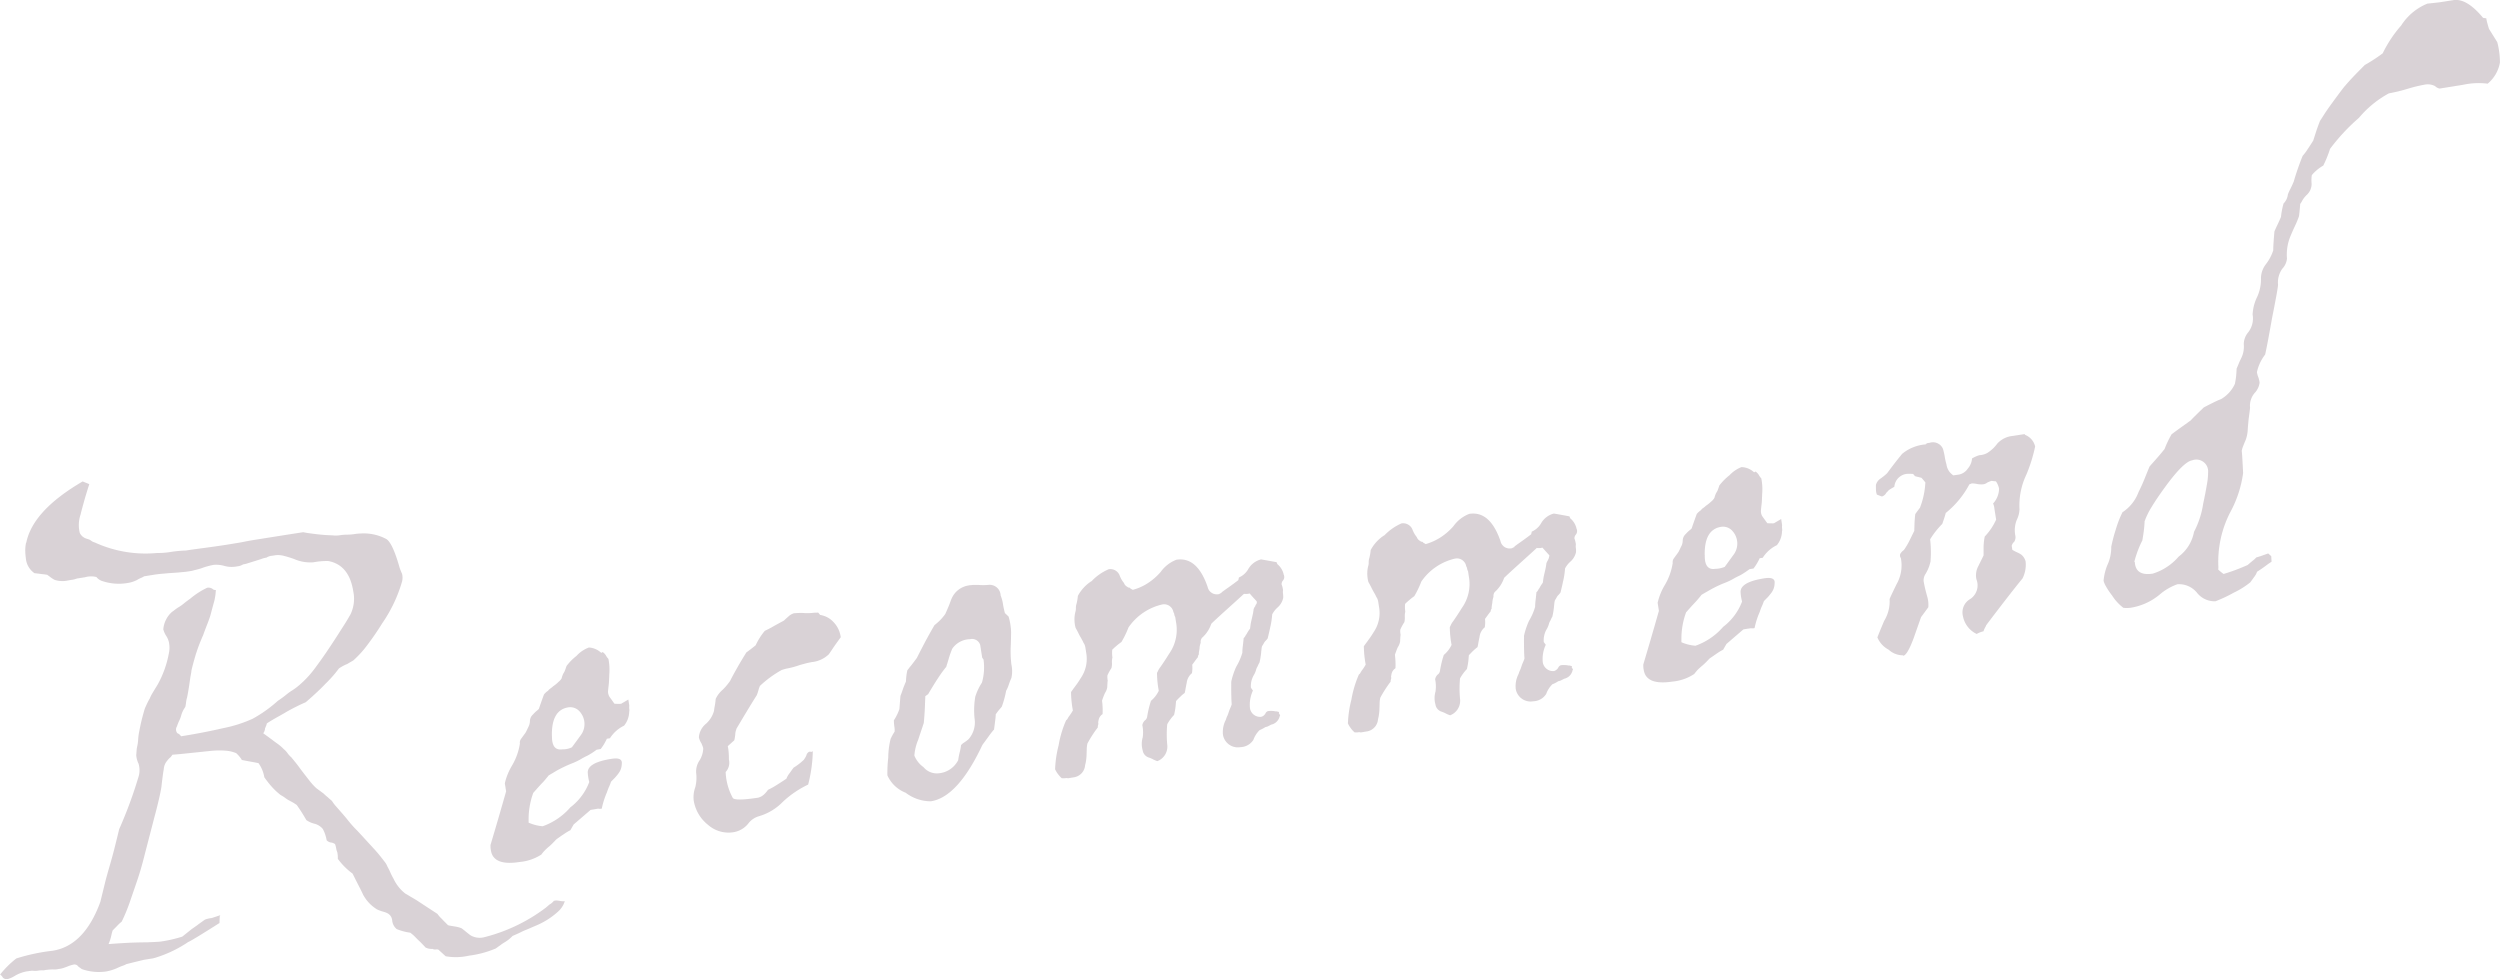 <svg xmlns="http://www.w3.org/2000/svg" width="214.25" height="83.91" viewBox="0 0 214.25 83.91">
  <defs>
    <style>
      .cls-1 {
        fill: #7f6776;
        fill-rule: evenodd;
        opacity: 0.3;
      }
    </style>
  </defs>
  <path id="peach_recomend.svg" data-name="peach/recomend.svg" class="cls-1" d="M52.358,3638.08a3.073,3.073,0,0,0-.068.7,4.428,4.428,0,0,0,.048.59,1.72,1.72,0,0,0,.739,1.31c0.12,0.01.233,0.03,0.34,0.04s0.2,0.03.3,0.04c0.12,0.01.272,0.03,0.455,0.06l0.151,0.11,0.2,0.15a2.477,2.477,0,0,0,.295.18,2.248,2.248,0,0,0,1.164.04l0.3-.05a1.591,1.591,0,0,0,.428-0.11l0.7-.11a1.891,1.891,0,0,1,.977-0.02,1.065,1.065,0,0,0,.452.33,4.5,4.5,0,0,0,2.3.17,2.6,2.6,0,0,0,.719-0.24,2.34,2.34,0,0,1,.371-0.19,1.434,1.434,0,0,0,.247-0.13l0.869-.14c0.2-.03.428-0.06,0.677-0.08s0.534-.05.858-0.07,0.609-.04.858-0.07a5.257,5.257,0,0,0,.59-0.07,2.313,2.313,0,0,0,.431-0.09c0.172-.04.371-0.09,0.6-0.16a6.23,6.23,0,0,1,1.066-.3,2.538,2.538,0,0,1,.9.08,2.3,2.3,0,0,0,.99.07c0.087-.01.174-0.03,0.261-0.04a1.146,1.146,0,0,0,.378-0.15,2.412,2.412,0,0,0,.471-0.12c0.169-.05.353-0.11,0.551-0.17s0.375-.12.53-0.17a1.992,1.992,0,0,1,.45-0.12,1.136,1.136,0,0,1,.378-0.15c0.115-.01.232-0.03,0.348-0.05a1.886,1.886,0,0,1,.741.04,9.288,9.288,0,0,1,.912.28,3.476,3.476,0,0,0,1.647.28,6.07,6.07,0,0,1,1.274-.11c1.194,0.22,1.909,1.09,2.145,2.6a3.082,3.082,0,0,1-.229,1.95c-0.162.29-.332,0.58-0.511,0.86l-0.555.87q-1.073,1.68-1.883,2.76a8.676,8.676,0,0,1-1.444,1.59,5.25,5.25,0,0,1-.6.45,4.5,4.5,0,0,0-.481.34c-0.132.11-.264,0.21-0.4,0.31s-0.254.18-.361,0.25a11.486,11.486,0,0,1-2.164,1.54,11.4,11.4,0,0,1-2.46.79c-1.175.27-2.4,0.51-3.674,0.71a0.606,0.606,0,0,0-.308-0.26,0.48,0.48,0,0,1-.045-0.58,4.113,4.113,0,0,1,.208-0.52,2.264,2.264,0,0,0,.171-0.47,2.345,2.345,0,0,1,.339-0.68,3.062,3.062,0,0,0,.069-0.41,1.747,1.747,0,0,1,.076-0.37c0.051-.24.095-0.48,0.133-0.71s0.07-.45.1-0.66,0.055-.4.089-0.57,0.055-.31.066-0.43c0.07-.31.178-0.71,0.323-1.21a15.115,15.115,0,0,1,.676-1.8c0.124-.35.239-0.65,0.345-0.92s0.2-.53.279-0.78c0.13-.5.243-0.91,0.338-1.26q0.053-.225.084-0.45c0.021-.16.034-0.31,0.041-0.46a0.333,0.333,0,0,1-.281-0.09,0.616,0.616,0,0,0-.462-0.1,6.75,6.75,0,0,0-1.456.94q-0.321.225-.557,0.42a3.439,3.439,0,0,1-.441.31,3.374,3.374,0,0,0-.342.24,2.669,2.669,0,0,1-.219.16,2.239,2.239,0,0,0-.745,1.5,2.162,2.162,0,0,0,.212.5,1.683,1.683,0,0,1,.29.71,2.368,2.368,0,0,1,.025.45,2.434,2.434,0,0,1-.062.45,8.716,8.716,0,0,1-.967,2.65c-0.142.23-.272,0.44-0.39,0.64a3.466,3.466,0,0,0-.273.53,4.66,4.66,0,0,0-.24.46q-0.1.21-.166,0.36c-0.08.25-.161,0.54-0.244,0.86s-0.165.7-.246,1.13a4.741,4.741,0,0,0-.093.68,3.31,3.31,0,0,1-.071.55,2.6,2.6,0,0,0-.066.43q-0.013.21-.029,0.39a2.024,2.024,0,0,0,.2.72,1.939,1.939,0,0,1,.026,1.02,37.484,37.484,0,0,1-1.687,4.59c-0.126.52-.253,1.04-0.381,1.55s-0.27,1.03-.424,1.56-0.3,1.04-.424,1.55-0.255,1.03-.381,1.56c-0.913,2.51-2.281,3.92-4.107,4.2a16.489,16.489,0,0,0-3.1.66,8.208,8.208,0,0,0-1.388,1.38,0.673,0.673,0,0,1,.215.23,0.431,0.431,0,0,0,.425.16,2.393,2.393,0,0,0,.625-0.28,3.046,3.046,0,0,1,1.009-.38c0.087-.01.189-0.03,0.3-0.04a1.04,1.04,0,0,1,.311-0.01,1.675,1.675,0,0,0,.4-0.02,2.161,2.161,0,0,1,.442-0.02,4.274,4.274,0,0,1,.789-0.08,1.9,1.9,0,0,0,.355-0.01c0.115-.02.217-0.04,0.3-0.05,0.058-.01.129-0.03,0.214-0.05l0.338-.12a3.345,3.345,0,0,1,.359-0.13,2.063,2.063,0,0,1,.236-0.06,0.392,0.392,0,0,1,.382.17l0.3,0.22a4.385,4.385,0,0,0,2.125.2,4.224,4.224,0,0,0,.892-0.28q0.29-.135.5-0.21a1.255,1.255,0,0,0,.291-0.13c0.628-.16,1.129-0.28,1.5-0.37,0.232-.04.435-0.07,0.609-0.1a2.131,2.131,0,0,0,.471-0.11,10.487,10.487,0,0,0,2.733-1.32c0.169-.06,1.064-0.6,2.685-1.63a0.784,0.784,0,0,1,0-.15c0-.08.008-0.19,0.014-0.34a0.225,0.225,0,0,1,.06-0.18c-0.31.1-.564,0.19-0.762,0.25a2.174,2.174,0,0,0-.558.13c-0.214.15-.414,0.29-0.6,0.43s-0.361.26-.521,0.37c-0.37.29-.647,0.52-0.831,0.66a11.632,11.632,0,0,1-1.762.41c-0.145.03-.587,0.05-1.325,0.08q-0.579,0-1.375.03c-0.531.03-1.148,0.06-1.853,0.12a4.068,4.068,0,0,0,.227-0.69,4.494,4.494,0,0,1,.124-0.48q0.27-.27.442-0.45a2.712,2.712,0,0,1,.332-0.3,15.022,15.022,0,0,0,.771-1.9q0.245-.705.566-1.65c0.214-.62.42-1.34,0.621-2.14,0.185-.71.352-1.36,0.5-1.93s0.287-1.11.417-1.6,0.239-.94.328-1.32,0.155-.72.2-0.99c0.037-.33.072-0.63,0.106-0.89s0.066-.47.1-0.66a1.209,1.209,0,0,1,.289-0.71,1.582,1.582,0,0,1,.307-0.32l0.147-.2,0.7-.06,2.5-.26a7.386,7.386,0,0,1,1.31-.03,3,3,0,0,1,.946.21,2.55,2.55,0,0,1,.493.59c0.337,0.07.62,0.12,0.849,0.16s0.42,0.08.574,0.11a2.816,2.816,0,0,1,.5,1.21q0.228,0.33.557,0.72a5.882,5.882,0,0,0,.838.8,3.4,3.4,0,0,1,.421.27,2.69,2.69,0,0,0,.37.23c0.129,0.07.243,0.13,0.342,0.19s0.181,0.12.248,0.16a14.813,14.813,0,0,1,.826,1.3,2.172,2.172,0,0,0,.764.33,1.384,1.384,0,0,1,.647.43,3.188,3.188,0,0,1,.33.97,0.635,0.635,0,0,0,.432.2,0.8,0.8,0,0,1,.288.13,2.223,2.223,0,0,1,.1.39,1.244,1.244,0,0,0,.091.3,2.289,2.289,0,0,1,.045.57,5.9,5.9,0,0,0,1.268,1.27c0.217,0.44.4,0.8,0.55,1.09s0.268,0.53.358,0.73a3.434,3.434,0,0,0,.618.81,3.71,3.71,0,0,0,.556.43,3.348,3.348,0,0,0,.5.19,1.974,1.974,0,0,1,.353.12,0.761,0.761,0,0,1,.457.64,1.112,1.112,0,0,0,.383.74,4.526,4.526,0,0,0,1.162.31,3.159,3.159,0,0,1,.438.38c0.124,0.13.239,0.24,0.344,0.34s0.2,0.2.29,0.29,0.168,0.18.24,0.26a1.163,1.163,0,0,0,.6.12,0.461,0.461,0,0,0,.274.05,0.544,0.544,0,0,1,.224.01q0.466,0.42.624,0.57a5.008,5.008,0,0,0,2-.05,8.62,8.62,0,0,0,2.307-.62c0.16-.12.307-0.22,0.441-0.32s0.268-.18.4-0.26a2.971,2.971,0,0,0,.591-0.49c0.029-.01.237-0.1,0.625-0.28a4.864,4.864,0,0,1,.6-0.27c0.237-.1.508-0.22,0.814-0.35a6.554,6.554,0,0,0,1.863-1.19,1.983,1.983,0,0,0,.573-0.89,1.18,1.18,0,0,1-.4-0.02,2.561,2.561,0,0,0-.361-0.04l-0.174.03a1.311,1.311,0,0,1-.394.33q-0.234.21-.314,0.27a14.654,14.654,0,0,1-5.306,2.53,1.559,1.559,0,0,1-1.141-.18q-0.2-.15-0.38-0.3t-0.38-.3a2.676,2.676,0,0,0-.649-0.16c-0.092-.02-0.183-0.03-0.275-0.05a1.159,1.159,0,0,1-.231-0.05c-0.105-.1-0.2-0.2-0.29-0.29s-0.169-.17-0.24-0.25a2.538,2.538,0,0,1-.379-0.43c-0.662-.43-1.191-0.78-1.588-1.04q-0.345-.225-0.64-0.39c-0.2-.12-0.377-0.23-0.539-0.32a3.53,3.53,0,0,1-1-1.27,5.694,5.694,0,0,1-.291-0.58,4.77,4.77,0,0,0-.227-0.45,1.578,1.578,0,0,0-.3-0.49,12.456,12.456,0,0,0-.933-1.12c-0.394-.43-0.841-0.92-1.342-1.46a9.925,9.925,0,0,1-.726-0.8q-0.3-.375-0.575-0.69c-0.182-.21-0.353-0.4-0.515-0.59a2.942,2.942,0,0,1-.364-0.48c-0.139-.12-0.268-0.23-0.387-0.34a3.908,3.908,0,0,1-.337-0.3l-0.6-.44a4.791,4.791,0,0,1-.59-0.64c-0.222-.28-0.483-0.62-0.782-1.01-0.152-.22-0.293-0.4-0.421-0.56s-0.248-.3-0.358-0.44a2,2,0,0,1-.351-0.39,1.594,1.594,0,0,0-.294-0.31,4.021,4.021,0,0,0-.516-0.45c-0.168-.12-0.335-0.24-0.5-0.37l-0.754-.55a0.743,0.743,0,0,0,.156-0.42q0.066-.15.1-0.24c0.019-.06.04-0.12,0.06-0.19q0.444-.285.9-0.54c0.3-.16.587-0.33,0.858-0.49q0.778-.435,1.57-0.78,0.51-.435.938-0.84c0.284-.26.542-0.52,0.771-0.76,0.258-.25.481-0.49,0.669-0.71s0.343-.42.465-0.58a3.29,3.29,0,0,1,.7-0.38c0.271-.16.449-0.26,0.531-0.31a8.52,8.52,0,0,0,1.141-1.24,23.613,23.613,0,0,0,1.343-1.95,12.26,12.26,0,0,0,1.706-3.61,1.43,1.43,0,0,0-.008-0.62,4.974,4.974,0,0,1-.219-0.55c-0.4-1.42-.781-2.23-1.141-2.44a4.1,4.1,0,0,0-2.166-.47,4.2,4.2,0,0,0-.615.06,4.917,4.917,0,0,1-.572.04,4.2,4.2,0,0,0-.615.05,2.158,2.158,0,0,1-.622.01,14.63,14.63,0,0,1-1.532-.12q-0.636-.075-1-0.15l-1.478.23-2.521.4c-0.319.05-.607,0.1-0.866,0.15s-0.49.1-.692,0.13l-0.913.15c-0.7.11-1.342,0.2-1.938,0.28s-1.141.15-1.634,0.23a10.554,10.554,0,0,0-1.361.13,6.32,6.32,0,0,1-1.1.08,10.457,10.457,0,0,1-5.351-.9,0.9,0.9,0,0,1-.338-0.17,0.656,0.656,0,0,0-.194-0.1l-0.187-.06a0.938,0.938,0,0,1-.567-0.49,2.824,2.824,0,0,1,.066-1.57c0.09-.37.2-0.77,0.323-1.21s0.267-.9.426-1.4l-0.569-.23q-4.285,2.5-4.833,5.26h0Zm47.2,9.67a4.518,4.518,0,0,0-.884.89c-0.04.13-.081,0.24-0.123,0.35a1.08,1.08,0,0,1-.136.27,1.741,1.741,0,0,0-.156.43,1.006,1.006,0,0,1-.263.3,3.118,3.118,0,0,1-.474.39,1.807,1.807,0,0,1-.237.19,0.845,0.845,0,0,0-.194.19,1.455,1.455,0,0,0-.35.32q-0.343.945-.432,1.23a2.016,2.016,0,0,1-.175.16,2.614,2.614,0,0,0-.329.32,0.768,0.768,0,0,0-.266.57,1.144,1.144,0,0,1-.142.52c-0.045.09-.089,0.19-0.133,0.28a1.513,1.513,0,0,1-.14.25l-0.33.45a0.541,0.541,0,0,0-.113.42,5.24,5.24,0,0,1-.647,1.84,5.254,5.254,0,0,0-.645,1.57l0.109,0.69c-0.23.81-.456,1.6-0.678,2.36s-0.44,1.5-.655,2.22a1.756,1.756,0,0,0,.031.48q0.211,1.35,2.472.99a4.057,4.057,0,0,0,1.858-.64,2.48,2.48,0,0,1,.3-0.36,3.734,3.734,0,0,1,.35-0.32,3.938,3.938,0,0,0,.35-0.33c0.1-.1.2-0.21,0.307-0.31,0.213-.15.421-0.3,0.623-0.43a4.2,4.2,0,0,1,.549-0.33l0.28-.49,1.452-1.25,0.3-.05,0.348-.06a0.781,0.781,0,0,0,.311,0,7.021,7.021,0,0,1,.448-1.41,4.2,4.2,0,0,1,.189-0.49,3.784,3.784,0,0,0,.159-0.41c0.1-.1.2-0.21,0.307-0.31a4.618,4.618,0,0,0,.3-0.36,1.372,1.372,0,0,0,.312-0.85c0.056-.4-0.234-0.54-0.871-0.44-1.363.21-2.044,0.6-2.044,1.16a3.959,3.959,0,0,0,.129.83,4.889,4.889,0,0,1-1.62,2.17,5.611,5.611,0,0,1-2.374,1.62,3.671,3.671,0,0,1-1.205-.31l0-.26a6.573,6.573,0,0,1,.4-2.29c0.151-.17.29-0.33,0.417-0.47s0.253-.28.38-0.41,0.234-.26.322-0.37,0.156-.18.205-0.25c0.136-.08.36-0.21,0.673-0.4a11.429,11.429,0,0,1,1.3-.62,5.162,5.162,0,0,0,.727-0.34c0.2-.12.4-0.23,0.6-0.32a6.113,6.113,0,0,0,.808-0.52l0.348-.06a4.684,4.684,0,0,0,.529-0.88l0.261-.04a2.946,2.946,0,0,1,1.211-1.08,1.928,1.928,0,0,0,.439-1.19,0.475,0.475,0,0,0,.009-0.22,1.312,1.312,0,0,1,0-.31l-0.082-.52-0.611.36a1.412,1.412,0,0,1-.221.01c-0.089,0-.208,0-0.358-0.01l-0.342-.48a0.866,0.866,0,0,1-.2-0.68c0.011-.12.023-0.23,0.036-0.34s0.025-.22.036-0.34l0.028-.67a4.753,4.753,0,0,0-.074-1.33,1.573,1.573,0,0,1-.228-0.32,0.966,0.966,0,0,0-.265-0.27l-0.123.07a1.667,1.667,0,0,0-1.1-.46h0.044a2.774,2.774,0,0,0-1.049.7h0Zm-0.731,4.43a1.071,1.071,0,0,1,.995.38,1.6,1.6,0,0,1,.052,2.04l-0.733,1a1.759,1.759,0,0,1-.819.18c-0.609.09-.907-0.29-0.893-1.15l-0.007-.05q-0.03-2.175,1.405-2.4h0Zm19.377-8.07c0.028,0,.1,0,0.221-0.01s0.281-.01.488-0.01a4.355,4.355,0,0,0,.977-0.02l0.355-.01,0.164,0.2a1.956,1.956,0,0,1,1.116.58,2.282,2.282,0,0,1,.639,1.24l0.014,0.09c-0.342.47-.591,0.82-0.748,1.06s-0.247.36-.271,0.4a2.457,2.457,0,0,1-1.453.67c-0.117.02-.26,0.05-0.432,0.09s-0.371.1-.6,0.16a7.238,7.238,0,0,1-1.2.32l-0.341.1a9.188,9.188,0,0,0-1.879,1.37,1.967,1.967,0,0,0-.123.35,4.12,4.12,0,0,1-.152.45c-0.5.79-1.078,1.75-1.734,2.86-0.02.06-.04,0.13-0.06,0.19a1.29,1.29,0,0,0-.046.27c-0.011.13-.024,0.23-0.039,0.32a1.423,1.423,0,0,1-.053.23l-0.547.49c0,0.03.021,0.13,0.048,0.31a6.272,6.272,0,0,1,.043.84,1.152,1.152,0,0,1-.278,1.07,5.047,5.047,0,0,0,.616,2.23q0.22,0.27,2.177-.03a1.185,1.185,0,0,0,.532-0.31,2.218,2.218,0,0,0,.208-0.23c0.037-.05.067-0.09,0.092-0.13a6.41,6.41,0,0,0,.676-0.37c0.257-.16.56-0.35,0.91-0.59a1.548,1.548,0,0,1,.225-0.41c0.11-.15.238-0.33,0.385-0.53a5.114,5.114,0,0,0,.874-0.67,2.816,2.816,0,0,0,.214-0.35,0.5,0.5,0,0,1,.256-0.35l0.224,0.01,0.081-.06a12.341,12.341,0,0,1-.4,2.87,8.459,8.459,0,0,0-2.173,1.48,4.666,4.666,0,0,1-2.078,1.24,1.76,1.76,0,0,0-.881.62,2.035,2.035,0,0,1-1.266.74,2.655,2.655,0,0,1-2.193-.64,3.327,3.327,0,0,1-1.217-2.08,2.487,2.487,0,0,1,.135-1.13,3.3,3.3,0,0,0,.077-1.22,1.7,1.7,0,0,1,.314-1.12,2.154,2.154,0,0,0,.292-0.98,1.011,1.011,0,0,0-.052-0.19c-0.026-.07-0.063-0.16-0.11-0.27a1.441,1.441,0,0,1-.212-0.5,1.646,1.646,0,0,1,.619-1.17,2.352,2.352,0,0,0,.677-1.09c0.01-.11.032-0.26,0.065-0.43s0.06-.37.082-0.61a2.388,2.388,0,0,1,.63-0.81,5.571,5.571,0,0,0,.6-0.72c0.181-.36.389-0.74,0.622-1.15s0.492-.84.776-1.3c0.107-.07.22-0.16,0.339-0.25s0.271-.21.456-0.36a5.65,5.65,0,0,1,.786-1.24c0.193-.09.42-0.2,0.68-0.35s0.58-.32.963-0.53a4.688,4.688,0,0,1,.351-0.32,1.208,1.208,0,0,1,.487-0.3Zm14.99-2.39q0.13-.015.33-0.03H134a4.945,4.945,0,0,0,.889-0.01,0.942,0.942,0,0,1,.99.91,3.247,3.247,0,0,1,.2.73,7.479,7.479,0,0,0,.166.78l0.316,0.3a4.88,4.88,0,0,1,.172.82,3.925,3.925,0,0,1,.041.69q-0.007.375-.02,0.87a9.417,9.417,0,0,0,.048,1.73,2.68,2.68,0,0,1,0,1.15,6.023,6.023,0,0,0-.222.57,2.643,2.643,0,0,1-.23.53,8.154,8.154,0,0,1-.367,1.35c-0.05.07-.118,0.15-0.206,0.25s-0.193.24-.315,0.41q-0.009.225-.048,0.54c-0.027.21-.06,0.47-0.1,0.77a6.187,6.187,0,0,0-.428.54q-0.24.33-.569,0.78-2.1,4.47-4.409,4.83a3.523,3.523,0,0,1-2.163-.73,2.847,2.847,0,0,1-1.57-1.49,11.737,11.737,0,0,1,.073-1.53,7.031,7.031,0,0,1,.2-1.59,4.514,4.514,0,0,1,.346-0.63,1.69,1.69,0,0,0-.018-0.4,4.02,4.02,0,0,1-.045-0.57,4.291,4.291,0,0,0,.472-0.96c0.011-.12.024-0.28,0.038-0.48s0.031-.41.053-0.65c0.064-.16.132-0.34,0.2-0.55s0.162-.43.271-0.68a5.262,5.262,0,0,1,.118-0.96q0.147-.2.352-0.45c0.136-.17.29-0.38,0.462-0.61q0.272-.54.649-1.26t0.868-1.56a4.341,4.341,0,0,0,.921-0.95q0.3-.66.437-1.05a2.907,2.907,0,0,1,.178-0.42,1.9,1.9,0,0,1,1.406-.98Zm-1.464,5.44a7.6,7.6,0,0,0-.279.78c-0.077.27-.156,0.52-0.235,0.77a10.615,10.615,0,0,0-.678.93q-0.378.57-.871,1.41l-0.241.17c-0.013.3-.027,0.63-0.042,1.01s-0.046.8-.089,1.28c-0.08.25-.161,0.49-0.242,0.73s-0.163.48-.242,0.73a4.268,4.268,0,0,0-.325,1.34,2.226,2.226,0,0,0,.779.99,1.48,1.48,0,0,0,1.109.54,2.074,2.074,0,0,0,1.87-1.14,5.32,5.32,0,0,1,.122-0.64,5.32,5.32,0,0,0,.122-0.64,0.939,0.939,0,0,1,.256-0.22,4.059,4.059,0,0,0,.378-0.28,2.173,2.173,0,0,0,.524-1.78,6.921,6.921,0,0,1,.062-1.88,4.892,4.892,0,0,1,.569-1.2,4.736,4.736,0,0,0,.135-1.98l-0.114-.16,0.007,0.04-0.177-1.13a0.733,0.733,0,0,0-.878-0.49,1.88,1.88,0,0,0-1.52.82h0Zm11.909-5.78a3.433,3.433,0,0,0-1.141,1.25,4.214,4.214,0,0,1-.115.68,1.114,1.114,0,0,0-.054.37,1.071,1.071,0,0,1-.054.36,2.72,2.72,0,0,0,.03,1.33c0.08,0.14.154,0.28,0.22,0.41a4.025,4.025,0,0,0,.22.41c0.081,0.14.143,0.26,0.188,0.35a1.268,1.268,0,0,0,.125.23,1.356,1.356,0,0,1,.1.38l0.054,0.35a2.909,2.909,0,0,1-.463,2.17c-0.118.19-.231,0.37-0.341,0.52s-0.2.27-.275,0.37l-0.22.31a9.132,9.132,0,0,0,.158,1.58,5.34,5.34,0,0,1-.323.49,1.459,1.459,0,0,0-.125.2,0.388,0.388,0,0,1-.132.15,9.026,9.026,0,0,0-.643,2.15,9.375,9.375,0,0,0-.3,2.05,2.421,2.421,0,0,0,.564.76,1.606,1.606,0,0,0,.311,0,0.413,0.413,0,0,1,.224.01l0.478-.08a1.132,1.132,0,0,0,.994-1.04,3.982,3.982,0,0,0,.125-0.91c0.006-.15.011-0.31,0.015-0.47a2.352,2.352,0,0,1,.059-0.48,9.706,9.706,0,0,1,.86-1.34,0.117,0.117,0,0,0,.03-0.09,0.332,0.332,0,0,1,.023-0.14,0.4,0.4,0,0,0,.016-0.18,0.382,0.382,0,0,1,.016-0.18,0.786,0.786,0,0,1,.353-0.59,6.452,6.452,0,0,0-.046-1.15c0.039-.13.08-0.24,0.123-0.35a3.3,3.3,0,0,1,.129-0.31,1.264,1.264,0,0,0,.193-0.48c0.012-.3.026-0.49,0.042-0.59a1.541,1.541,0,0,1-.025-0.44,4.043,4.043,0,0,1,.347-0.63,1.6,1.6,0,0,0,.04-0.45,1.561,1.561,0,0,1,.041-0.45,2.746,2.746,0,0,1-.015-0.67,6.274,6.274,0,0,1,.787-0.66,8.121,8.121,0,0,0,.606-1.25,4.808,4.808,0,0,1,2.9-1.97,0.81,0.81,0,0,1,.949.66,0.462,0.462,0,0,1,.077.21,0.573,0.573,0,0,0,.078.21l0.075,0.47a3.559,3.559,0,0,1-.6,2.68c-0.167.27-.31,0.49-0.43,0.67s-0.229.34-.327,0.48a1.556,1.556,0,0,0-.195.32,0.923,0.923,0,0,1-.084.16,8.558,8.558,0,0,0,.151,1.54,2.58,2.58,0,0,1-.667.86,8.474,8.474,0,0,0-.324,1.34,0.474,0.474,0,0,1-.213.35,0.817,0.817,0,0,0-.207.39,2.985,2.985,0,0,1,.033,1.06,1.982,1.982,0,0,0,0,1.11,0.756,0.756,0,0,0,.494.6,2.258,2.258,0,0,1,.382.16,2.183,2.183,0,0,0,.381.16,1.335,1.335,0,0,0,.846-1.42,9.235,9.235,0,0,1,0-1.74,3.817,3.817,0,0,1,.586-0.8,6.021,6.021,0,0,0,.13-0.74c0.017-.18.03-0.33,0.041-0.45,0.127-.14.254-0.27,0.384-0.39a2.263,2.263,0,0,1,.354-0.3,2.365,2.365,0,0,0,.064-0.3c0.023-.14.06-0.33,0.111-0.58a1.247,1.247,0,0,1,.449-0.82,2.58,2.58,0,0,0,.021-0.72l0.22-.3,0.184-.25a0.208,0.208,0,0,0,.088-0.15,0.392,0.392,0,0,1,.081-0.19,0.682,0.682,0,0,1,.01-0.22c0.015-.1.03-0.19,0.046-0.28a1.582,1.582,0,0,1,.1-0.5,0.539,0.539,0,0,1,.113-0.42,2.779,2.779,0,0,0,.793-1.2c0.048-.06.528-0.51,1.438-1.33,0.442-.4.9-0.81,1.365-1.24a1.161,1.161,0,0,0,.485-0.03q0.271,0.315.594,0.66a0.276,0.276,0,0,1-.083.32,0.339,0.339,0,0,1-.1.2,0.481,0.481,0,0,1-.067.14,5.037,5.037,0,0,1-.092.55c-0.036.16-.071,0.31-0.106,0.46s-0.06.29-.072,0.39-0.028.21-.043,0.3a2.84,2.84,0,0,0-.287.45,1.367,1.367,0,0,0-.124.19,0.44,0.44,0,0,1-.132.16c-0.022.24-.046,0.47-0.072,0.68a4.74,4.74,0,0,0-.042.58,5.123,5.123,0,0,1-.525,1.2,6.423,6.423,0,0,0-.425,1.27q-0.014,1.335.039,1.95a2.417,2.417,0,0,1-.127.33,3.521,3.521,0,0,0-.126.33,3.085,3.085,0,0,1-.126.34,2.085,2.085,0,0,0-.126.33,2.262,2.262,0,0,0-.245,1.28,1.294,1.294,0,0,0,1.5,1.06,1.368,1.368,0,0,0,1.106-.62,2.2,2.2,0,0,1,.536-0.84,2.839,2.839,0,0,0,.494-0.26,0.79,0.79,0,0,0,.254-0.08c0.083-.04.165-0.09,0.248-0.13a0.948,0.948,0,0,0,.73-0.74l0.037-.05-0.121-.2,0.03-.09-0.231-.06-0.044.01a1.944,1.944,0,0,0-.672-0.03,0.355,0.355,0,0,0-.234.22,0.586,0.586,0,0,1-.357.27,0.876,0.876,0,0,1-.962-0.74,2.89,2.89,0,0,1,.254-1.51l-0.172-.24a1.858,1.858,0,0,1,.235-1.06,1.893,1.893,0,0,0,.2-0.45,0.977,0.977,0,0,1,.13-0.31c0.044-.1.077-0.17,0.1-0.22s0.045-.08.07-0.12a6.429,6.429,0,0,0,.138-0.82c0.01-.12.022-0.23,0.036-0.34a1.218,1.218,0,0,1,.049-0.25c0.049-.07.091-0.14,0.125-0.2a1.563,1.563,0,0,1,.125-0.2,1.691,1.691,0,0,0,.227-0.26c0.055-.21.1-0.42,0.147-0.62s0.082-.38.117-0.53a7.188,7.188,0,0,0,.125-0.91,2.036,2.036,0,0,1,.484-0.61,1.528,1.528,0,0,0,.456-0.79,1.93,1.93,0,0,0-.011-0.35,0.954,0.954,0,0,1,0-.31,2.161,2.161,0,0,0-.126-0.52,0.5,0.5,0,0,1,.127-0.33,0.473,0.473,0,0,0,.055-0.5,1.576,1.576,0,0,0-.541-0.89l-0.07-.17q-0.643-.12-1.329-0.24a1.76,1.76,0,0,0-1.079.8,1.705,1.705,0,0,1-.817.75l-0.053.23c-0.292.22-.558,0.42-0.8,0.59s-0.468.33-.681,0.49l0.13-.02a0.956,0.956,0,0,0-.29.13,0.8,0.8,0,0,1-.985-0.6q-0.9-2.625-2.683-2.34a2.984,2.984,0,0,0-1.349,1.05,5.241,5.241,0,0,1-1.058.93,4.445,4.445,0,0,1-1.329.6,1.028,1.028,0,0,0-.148-0.08,0.219,0.219,0,0,1-.1-0.1,0.359,0.359,0,0,1-.238-0.09,0.579,0.579,0,0,1-.271-0.32,2.17,2.17,0,0,1-.37-0.65,0.855,0.855,0,0,0-.972-0.52l0.044-.01a4.355,4.355,0,0,0-1.486,1.04h0Zm25.094-3.93a3.414,3.414,0,0,0-1.14,1.25,4.181,4.181,0,0,1-.116.68,1.114,1.114,0,0,0-.054.37,1.071,1.071,0,0,1-.054.36,2.732,2.732,0,0,0,.03,1.33c0.081,0.14.154,0.28,0.22,0.41s0.139,0.28.221,0.42,0.143,0.25.188,0.34a1.215,1.215,0,0,0,.124.23,1.322,1.322,0,0,1,.1.38l0.054,0.35a2.9,2.9,0,0,1-.462,2.17c-0.118.19-.232,0.37-0.342,0.52s-0.2.28-.275,0.38l-0.22.3a9.132,9.132,0,0,0,.158,1.58,4.119,4.119,0,0,1-.323.49c-0.049.07-.09,0.14-0.125,0.2a0.332,0.332,0,0,1-.131.15,9.186,9.186,0,0,0-.644,2.15,9.449,9.449,0,0,0-.3,2.05,2.421,2.421,0,0,0,.564.76,1.6,1.6,0,0,0,.311,0,0.413,0.413,0,0,1,.224.01l0.478-.08a1.134,1.134,0,0,0,1-1.04,3.982,3.982,0,0,0,.124-0.91c0.006-.15.011-0.31,0.016-0.47a2.22,2.22,0,0,1,.059-0.48,10.4,10.4,0,0,1,.859-1.34,0.114,0.114,0,0,0,.03-0.09,0.349,0.349,0,0,1,.023-0.14,0.382,0.382,0,0,0,.016-0.18,0.37,0.37,0,0,1,.017-0.18,0.78,0.78,0,0,1,.353-0.59,6.533,6.533,0,0,0-.047-1.15c0.04-.12.08-0.24,0.123-0.35s0.085-.22.13-0.31a1.275,1.275,0,0,0,.192-0.48c0.013-.3.027-0.49,0.042-0.58a1.6,1.6,0,0,1-.024-0.45,4.6,4.6,0,0,1,.346-0.63,1.6,1.6,0,0,0,.04-0.45,1.561,1.561,0,0,1,.041-0.45,2.733,2.733,0,0,1-.015-0.67,7.247,7.247,0,0,1,.788-0.66,8.185,8.185,0,0,0,.6-1.25,4.807,4.807,0,0,1,2.9-1.97,0.81,0.81,0,0,1,.948.66,0.462,0.462,0,0,1,.078.21,0.554,0.554,0,0,0,.077.21l0.075,0.48a3.545,3.545,0,0,1-.6,2.67c-0.167.27-.31,0.49-0.43,0.67s-0.229.34-.326,0.48a1.512,1.512,0,0,0-.195.32,1.1,1.1,0,0,1-.085.17,8.625,8.625,0,0,0,.151,1.53,2.555,2.555,0,0,1-.667.86,8.715,8.715,0,0,0-.324,1.34,0.467,0.467,0,0,1-.213.35,0.8,0.8,0,0,0-.206.39,3.013,3.013,0,0,1,.032,1.06,2.016,2.016,0,0,0,0,1.12,0.755,0.755,0,0,0,.493.59,2.224,2.224,0,0,1,.382.16,2.16,2.16,0,0,0,.382.16,1.335,1.335,0,0,0,.846-1.42,9.291,9.291,0,0,1,0-1.74,3.777,3.777,0,0,1,.587-0.8,5.716,5.716,0,0,0,.13-0.74c0.016-.18.029-0.33,0.04-0.45,0.127-.13.255-0.27,0.384-0.39a4.387,4.387,0,0,1,.354-0.3,2.365,2.365,0,0,0,.064-0.3q0.035-.21.111-0.57a1.248,1.248,0,0,1,.449-0.83,2.623,2.623,0,0,0,.022-0.72l0.22-.3,0.183-.25a0.205,0.205,0,0,0,.088-0.15,0.4,0.4,0,0,1,.082-0.19,0.707,0.707,0,0,1,.009-0.22c0.015-.1.031-0.19,0.046-0.28a1.642,1.642,0,0,1,.1-0.5,0.543,0.543,0,0,1,.113-0.42,2.779,2.779,0,0,0,.793-1.2c0.049-.06.528-0.51,1.438-1.33,0.443-.4.9-0.81,1.365-1.24a1.158,1.158,0,0,0,.485-0.03q0.271,0.315.594,0.66a1.115,1.115,0,0,1-.186.52,0.457,0.457,0,0,1-.067.14,5.037,5.037,0,0,1-.092.55c-0.035.16-.07,0.31-0.106,0.46s-0.059.29-.072,0.39-0.028.21-.043,0.3a2.815,2.815,0,0,0-.286.45,1.291,1.291,0,0,0-.125.19,0.44,0.44,0,0,1-.132.16c-0.022.24-.046,0.47-0.072,0.68a5.344,5.344,0,0,0-.042.58,5.079,5.079,0,0,1-.525,1.2,6.423,6.423,0,0,0-.425,1.27q-0.013,1.335.039,1.95a2.3,2.3,0,0,1-.126.33,3.515,3.515,0,0,0-.127.33,3.085,3.085,0,0,1-.126.34,2.085,2.085,0,0,0-.126.33,2.248,2.248,0,0,0-.244,1.28,1.292,1.292,0,0,0,1.5,1.06,1.366,1.366,0,0,0,1.106-.62,2.211,2.211,0,0,1,.536-0.84,2.272,2.272,0,0,0,.5-0.26,0.8,0.8,0,0,0,.254-0.08c0.082-.04.164-0.08,0.247-0.13a0.936,0.936,0,0,0,.73-0.74l0.037-.05-0.121-.2,0.03-.09-0.231-.06-0.043.01a1.949,1.949,0,0,0-.673-0.03,0.378,0.378,0,0,0-.233.22,0.656,0.656,0,0,1-.358.28,0.893,0.893,0,0,1-.962-0.74,2.851,2.851,0,0,1,.254-1.51l-0.171-.24a1.871,1.871,0,0,1,.234-1.07,1.893,1.893,0,0,0,.2-0.45,1,1,0,0,1,.13-0.31c0.044-.1.077-0.17,0.1-0.22s0.045-.08.07-0.12a6.151,6.151,0,0,0,.138-0.82c0.011-.12.023-0.23,0.036-0.34a1.207,1.207,0,0,1,.05-0.25c0.048-.07.09-0.14,0.124-0.2a1.563,1.563,0,0,1,.125-0.2,1.691,1.691,0,0,0,.227-0.26c0.055-.21.1-0.42,0.147-0.62s0.082-.38.118-0.53a7.357,7.357,0,0,0,.124-0.91,2.07,2.07,0,0,1,.484-0.61,1.528,1.528,0,0,0,.456-0.79,1.843,1.843,0,0,0-.011-0.35,0.954,0.954,0,0,1,0-.31,2.225,2.225,0,0,0-.125-0.52,0.5,0.5,0,0,1,.126-0.33,0.475,0.475,0,0,0,.056-0.5,1.586,1.586,0,0,0-.541-0.89l-0.071-.17c-0.429-.08-0.871-0.16-1.329-0.24a1.758,1.758,0,0,0-1.078.8,1.706,1.706,0,0,1-.818.75l-0.053.23c-0.292.22-.557,0.42-0.8,0.59s-0.467.33-.681,0.49l0.131-.02a1.688,1.688,0,0,0-.291.13,0.8,0.8,0,0,1-.985-0.6q-0.9-2.625-2.683-2.34a2.978,2.978,0,0,0-1.348,1.05,5.268,5.268,0,0,1-1.058.93,4.738,4.738,0,0,1-1.33.61,0.638,0.638,0,0,0-.148-0.09,0.219,0.219,0,0,1-.1-0.1,0.356,0.356,0,0,1-.237-0.09,0.577,0.577,0,0,1-.272-0.32,2.192,2.192,0,0,1-.37-0.65,0.865,0.865,0,0,0-.971-0.52l0.043-.01a4.529,4.529,0,0,0-1.486,1.04h0Zm29.621-5.17a4.783,4.783,0,0,0-.884.89c-0.041.13-.081,0.25-0.123,0.36a1,1,0,0,1-.137.26,1.9,1.9,0,0,0-.156.43,1.12,1.12,0,0,1-.263.31,4.049,4.049,0,0,1-.474.38,1.827,1.827,0,0,1-.237.19,0.856,0.856,0,0,0-.194.19,1.689,1.689,0,0,0-.35.32c-0.229.63-.372,1.04-0.432,1.23a1.081,1.081,0,0,1-.175.16,2.619,2.619,0,0,0-.329.32,0.786,0.786,0,0,0-.266.57,1.073,1.073,0,0,1-.142.52c-0.045.09-.089,0.19-0.133,0.28a1.505,1.505,0,0,1-.14.25l-0.33.45a0.564,0.564,0,0,0-.113.42,5.228,5.228,0,0,1-.647,1.84,5.257,5.257,0,0,0-.645,1.57l0.109,0.69c-0.23.81-.456,1.6-0.678,2.36s-0.44,1.5-.655,2.22a1.731,1.731,0,0,0,.032.48c0.14,0.9.965,1.23,2.471,1a4.039,4.039,0,0,0,1.858-.65,4.406,4.406,0,0,1,.3-0.36c0.1-.1.218-0.21,0.35-0.32s0.248-.22.35-0.32,0.205-.21.307-0.32c0.214-.15.422-0.29,0.623-0.43a4.209,4.209,0,0,1,.549-0.33l0.28-.49,1.452-1.25,0.3-.05,0.348-.05a0.837,0.837,0,0,0,.311-0.01,6.771,6.771,0,0,1,.448-1.4,4.077,4.077,0,0,1,.189-0.5,3.606,3.606,0,0,0,.16-0.41c0.1-.1.2-0.21,0.307-0.31a4.612,4.612,0,0,0,.3-0.36,1.346,1.346,0,0,0,.312-0.85c0.057-.39-0.234-0.54-0.871-0.44-1.362.21-2.043,0.6-2.044,1.16a3.849,3.849,0,0,0,.129.83,4.881,4.881,0,0,1-1.62,2.17,5.61,5.61,0,0,1-2.374,1.62,3.827,3.827,0,0,1-1.205-.3l0-.27a6.573,6.573,0,0,1,.4-2.29c0.152-.17.29-0.33,0.417-0.47s0.253-.27.38-0.41,0.234-.26.322-0.37a3.092,3.092,0,0,0,.2-0.25q0.2-.12.673-0.39a9.855,9.855,0,0,1,1.305-.63,5.193,5.193,0,0,0,.727-0.34,6.7,6.7,0,0,1,.6-0.31,7.251,7.251,0,0,0,.808-0.53l0.348-.06a4.631,4.631,0,0,0,.529-0.88l0.261-.04a2.948,2.948,0,0,1,1.212-1.08,1.922,1.922,0,0,0,.438-1.18,0.527,0.527,0,0,0,.01-0.23,1.256,1.256,0,0,1,0-.31l-0.081-.52-0.611.36a0.761,0.761,0,0,1-.221.01c-0.089,0-.209,0-0.358-0.01l-0.343-.48a0.852,0.852,0,0,1-.195-0.68c0.01-.12.022-0.23,0.035-0.34s0.025-.22.036-0.34l0.029-.67a4.831,4.831,0,0,0-.074-1.33,1.492,1.492,0,0,1-.228-0.32,0.981,0.981,0,0,0-.265-0.27l-0.124.07a1.641,1.641,0,0,0-1.095-.45l0.043-.01a2.769,2.769,0,0,0-1.048.7h0Zm-0.731,4.43a1.069,1.069,0,0,1,.994.38,1.6,1.6,0,0,1,.053,2.04l-0.734,1.01a2.239,2.239,0,0,1-.819.17c-0.608.09-.906-0.29-0.893-1.15l-0.006-.05q-0.03-2.175,1.405-2.4h0Zm15.594,11.01a1.8,1.8,0,0,1-1.232-.48,2.112,2.112,0,0,1-.966-1.05c0-.02.188-0.5,0.578-1.42a3.206,3.206,0,0,0,.467-1.86q-0.008-.045.6-1.29a3.231,3.231,0,0,0,.362-2.24,0.35,0.35,0,0,1,.018-0.45,0.676,0.676,0,0,1,.154-0.16,0.693,0.693,0,0,0,.153-0.16,6.993,6.993,0,0,0,.472-0.83q0.183-.375.354-0.72c0.006-.15.013-0.34,0.02-0.58s0.029-.53.066-0.86c0.049-.07.1-0.14,0.165-0.23s0.141-.19.239-0.32a6.921,6.921,0,0,0,.462-2.17l-0.329-.39-0.555-.14-0.165-.19a3.321,3.321,0,0,0-.535-0.01,1.208,1.208,0,0,0-1.074,1.1,1.265,1.265,0,0,1-.2.12c-0.082.05-.177,0.11-0.284,0.18a0.621,0.621,0,0,1-.095.11,0.694,0.694,0,0,0-.132.15,0.607,0.607,0,0,1-.357.28l-0.425-.16a1.03,1.03,0,0,1-.08-0.36c-0.006-.14-0.008-0.29-0.006-0.47a0.944,0.944,0,0,1,.4-0.55,4.643,4.643,0,0,0,.555-0.45c0.2-.26.4-0.54,0.626-0.83s0.446-.57.67-0.84a3.618,3.618,0,0,1,2.056-.81l-0.051-.04a0.374,0.374,0,0,0,.167-0.07l0.174-.02a0.929,0.929,0,0,1,1.152.53,5.469,5.469,0,0,1,.153.69,5.612,5.612,0,0,0,.145.64,1.306,1.306,0,0,0,.592.93l0.478-.07a1.2,1.2,0,0,0,.764-0.52,1.488,1.488,0,0,0,.356-0.86,2.691,2.691,0,0,1,.625-0.28,1.556,1.556,0,0,0,.682-0.19,3.137,3.137,0,0,0,.854-0.8,2.051,2.051,0,0,1,1.323-.66c0.463-.07.768-0.12,0.913-0.14,0.174-.03.205-0.02,0.094,0.03a1.394,1.394,0,0,1,.916,1.02,13.461,13.461,0,0,1-.74,2.38,6.146,6.146,0,0,0-.6,2.99,2.22,2.22,0,0,1-.218.88,2.365,2.365,0,0,0-.144,1.36,0.718,0.718,0,0,1-.092.55,0.648,0.648,0,0,0-.213.35l0.054,0.34a3.368,3.368,0,0,0,.461.24,2.077,2.077,0,0,1,.316.18,1.148,1.148,0,0,1,.357.56,2.591,2.591,0,0,1-.261,1.47c-0.474.58-.969,1.21-1.487,1.88s-1.06,1.38-1.627,2.13a1.191,1.191,0,0,1-.1.21,1.644,1.644,0,0,0-.13.31,2.351,2.351,0,0,0-.588.23,2.128,2.128,0,0,1-1.172-1.51,1.318,1.318,0,0,1,.615-1.48,1.4,1.4,0,0,0,.538-1.69,1.632,1.632,0,0,1,.141-1.09l0.472-.96c0-.21,0-0.45,0-0.71a5.008,5.008,0,0,1,.1-0.91,5.14,5.14,0,0,0,.976-1.45l-0.15-.95a1.317,1.317,0,0,0-.111-0.43,1.922,1.922,0,0,0,.512-1.28,1.688,1.688,0,0,0-.276-0.63l-0.044.01-0.318-.04a2.143,2.143,0,0,0-.377.15,0.679,0.679,0,0,1-.422.15,2.365,2.365,0,0,1-.4-0.02,1.957,1.957,0,0,0-.5-0.06l-0.21.08a7.813,7.813,0,0,1-2.021,2.45c-0.055.22-.155,0.53-0.3,0.94a7.159,7.159,0,0,0-1.04,1.32,9.776,9.776,0,0,1,.032,1.91,3.536,3.536,0,0,1-.452,1.1,0.953,0.953,0,0,0-.109.73c0.019,0.11.049,0.26,0.094,0.45s0.1,0.41.17,0.66a2.773,2.773,0,0,1,.11.56,3.07,3.07,0,0,1,0,.41l-0.624.85-0.647,1.84q-0.536,1.425-.883,1.47Zm44.883-55.84c0.116-.02.262-0.03,0.438-0.05s0.409-.04.7-0.08l1.087-.17c0.778-.15,1.643.35,2.6,1.51l0.274,0.04a3.438,3.438,0,0,0,.083.39q0.056,0.21.147,0.51l0.356,0.57q0.178,0.285.356,0.57a6.973,6.973,0,0,1,.229,1.74,3.017,3.017,0,0,1-1.052,1.82,6.254,6.254,0,0,0-2.121.1l-2,.32a0.805,0.805,0,0,1-.388-0.21,1.339,1.339,0,0,0-.867-0.13,12.451,12.451,0,0,0-1.545.38,13.958,13.958,0,0,1-1.544.37,8.84,8.84,0,0,0-2.567,2.1,16.9,16.9,0,0,0-2.478,2.66,9.73,9.73,0,0,1-.578,1.43,3.706,3.706,0,0,0-.984.82,3.228,3.228,0,0,0-.015.76,1.29,1.29,0,0,1-.392.91,2.176,2.176,0,0,0-.392.48,2.319,2.319,0,0,1-.195.32c-0.017.27-.052,0.62-0.1,1.04-0.1.29-.222,0.58-0.355,0.86s-0.254.56-.363,0.82a4.1,4.1,0,0,0-.315,1.96,1.471,1.471,0,0,1-.4.87,2.028,2.028,0,0,0-.368,1.35c0.018,0.12-.155,1.09-0.52,2.93-0.174.98-.31,1.73-0.409,2.23s-0.158.79-.178,0.85a3.771,3.771,0,0,0-.7,1.5,1.853,1.853,0,0,0,.112.42,2.479,2.479,0,0,1,.118.48,1.567,1.567,0,0,1-.4.86,1.682,1.682,0,0,0-.417,1.31c-0.027.22-.06,0.47-0.1,0.78s-0.074.66-.1,1.08a2.959,2.959,0,0,1-.175.88c-0.109.25-.189,0.45-0.241,0.59a2.014,2.014,0,0,0-.1.35q0.021,0.135.049,0.6c0.018,0.31.042,0.74,0.07,1.3a9.762,9.762,0,0,1-1.118,3.39,9.263,9.263,0,0,0-1,4.7l-0.016.18a4.055,4.055,0,0,0,.459.38,16.534,16.534,0,0,0,2.062-.77c0.209-.18.373-0.32,0.492-0.41a2.035,2.035,0,0,0,.252-0.24c0.058-.01.172-0.05,0.341-0.1l0.675-.24,0.258,0.23,0.007,0.04,0.025,0.44a5.766,5.766,0,0,0-.5.35q-0.3.225-.743,0.51a1.473,1.473,0,0,1-.225.42q-0.165.225-.348,0.48a6.878,6.878,0,0,1-1.42.89,11.661,11.661,0,0,1-1.576.74,1.922,1.922,0,0,1-1.585-.74,1.984,1.984,0,0,0-1.671-.72,4.787,4.787,0,0,0-1.55.91,5.168,5.168,0,0,1-2.369,1.09,2.484,2.484,0,0,1-.709.02,3.963,3.963,0,0,1-.966-1.05,6.316,6.316,0,0,1-.553-0.83,1.66,1.66,0,0,1-.18-0.44,4.511,4.511,0,0,1,.324-1.34,3.591,3.591,0,0,0,.333-1.57,13.6,13.6,0,0,1,.391-1.49,9.054,9.054,0,0,1,.571-1.47,3.52,3.52,0,0,0,1.377-1.73c0.182-.36.347-0.72,0.5-1.1s0.3-.75.451-1.1c0.152-.17.334-0.38,0.549-0.62s0.458-.53.732-0.87a8.419,8.419,0,0,1,.6-1.26c0.184-.14.411-0.31,0.678-0.5s0.587-.42.961-0.69c0.127-.14.28-0.29,0.461-0.47s0.4-.39.657-0.64c0.247-.13.494-0.26,0.742-0.38a7.665,7.665,0,0,1,.748-0.34,2.9,2.9,0,0,0,1.177-1.3c0.035-.16.066-0.34,0.092-0.55s0.046-.47.058-0.77c0.045-.09.1-0.22,0.163-0.38s0.153-.35.266-0.58a2.224,2.224,0,0,0,.185-1.1,1.572,1.572,0,0,1,.371-1.03,1.934,1.934,0,0,0,.384-1.54,3.879,3.879,0,0,1,.354-1.43,3.573,3.573,0,0,0,.363-1.66,2,2,0,0,1,.432-1.23,3.886,3.886,0,0,0,.619-1.17c0-.18.011-0.4,0.028-0.67s0.042-.59.074-0.95c0.065-.16.147-0.34,0.248-0.55s0.205-.44.314-0.7a6.609,6.609,0,0,1,.221-1.15,1.294,1.294,0,0,0,.369-0.77,3.371,3.371,0,0,1,.2-0.45c0.09-.18.19-0.39,0.3-0.65a23.069,23.069,0,0,1,.766-2.21,4.385,4.385,0,0,0,.407-0.54c0.144-.21.312-0.47,0.5-0.77,0.06-.18.134-0.42,0.224-0.7s0.208-.61.357-0.99c0.048-.07.156-0.23,0.323-0.5s0.408-.61.726-1.05c0.66-.9,1.029-1.39,1.107-1.46,0.175-.21.4-0.46,0.683-0.76s0.613-.63,1-1.02a14.006,14.006,0,0,0,1.536-1,10.569,10.569,0,0,1,1.586-2.39,4.8,4.8,0,0,1,2.246-1.87Zm-25.022,47.83c0.04,0.83.552,1.16,1.538,1.01a4.784,4.784,0,0,0,2.221-1.46,3.411,3.411,0,0,0,1.315-2.12,7.585,7.585,0,0,0,.783-2.4q0.206-.96.32-1.65a5.86,5.86,0,0,0,.105-1.04,1.012,1.012,0,0,0-1.365-1.04q-0.739.12-2.315,2.28-0.734,1.005-1.175,1.74a6.45,6.45,0,0,0-.59,1.21c0,0.18-.019.4-0.05,0.68s-0.079.59-.14,0.95a8.812,8.812,0,0,0-.691,1.85Z" transform="translate(-50.125 -3591.56)"/>
</svg>
